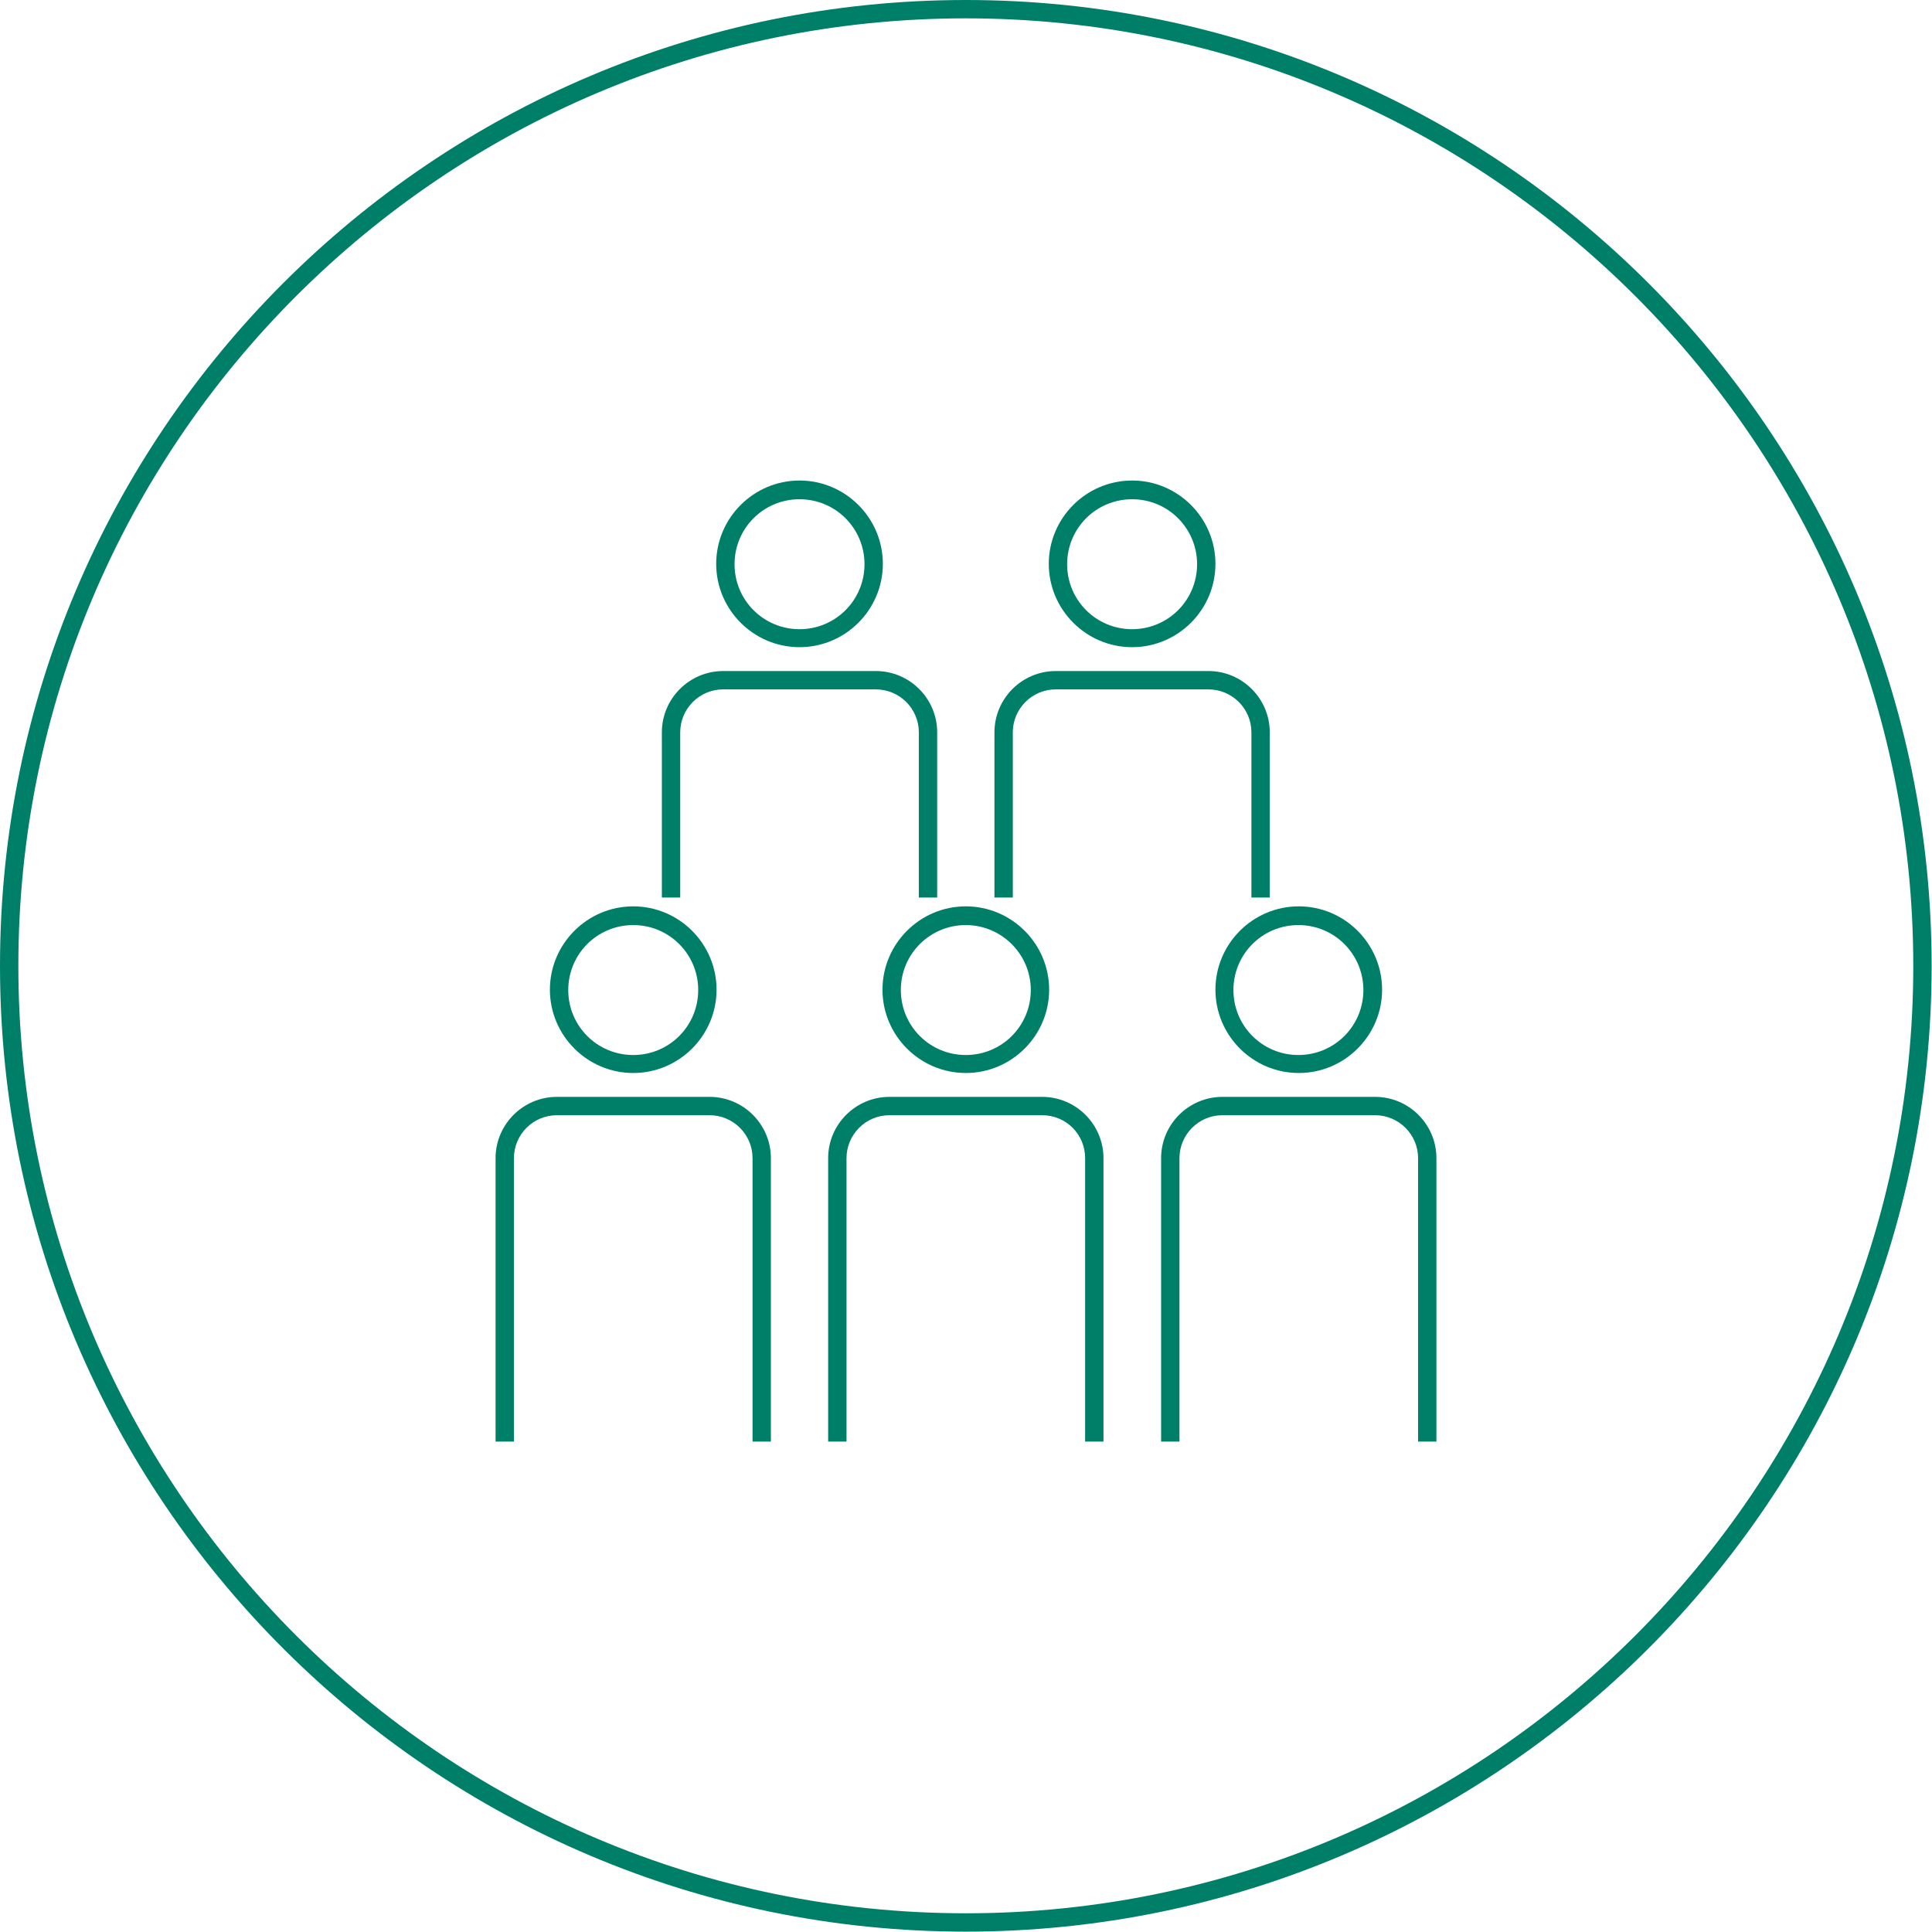 <?xml version="1.0" encoding="UTF-8"?>
<svg id="_レイヤー_2" data-name="レイヤー 2" xmlns="http://www.w3.org/2000/svg" viewBox="0 0 52.63 52.62">
  <defs>
    <style>
      .cls-1 {
        fill: #007f68;
        stroke-width: 0px;
      }
    </style>
  </defs>
  <g id="_レイヤー_1-2" data-name="レイヤー 1">
    <g>
      <path class="cls-1" d="M26.31,0C11.8,0,0,11.8,0,26.31s11.8,26.31,26.31,26.31,26.31-11.8,26.31-26.31S40.82,0,26.31,0ZM26.31,52.12C12.08,52.12.5,40.55.5,26.31S12.08.5,26.31.5s25.81,11.58,25.81,25.81-11.58,25.81-25.81,25.81Z"/>
      <path class="cls-1" d="M17.25,29.23c1.25,0,2.27-1.02,2.27-2.27s-1.02-2.27-2.27-2.27-2.27,1.02-2.27,2.27,1.02,2.27,2.27,2.27ZM17.25,25.2c.98,0,1.77.79,1.77,1.77s-.79,1.77-1.77,1.77-1.77-.79-1.77-1.77.79-1.77,1.77-1.77Z"/>
      <path class="cls-1" d="M19.33,29.88h-4.16c-.92,0-1.67.75-1.67,1.67v7.72h.5v-7.72c0-.64.52-1.17,1.17-1.17h4.16c.64,0,1.17.52,1.17,1.17v7.72h.5v-7.72c0-.92-.75-1.67-1.67-1.67Z"/>
      <path class="cls-1" d="M24.04,26.96c0,1.25,1.02,2.27,2.27,2.27s2.27-1.02,2.27-2.27-1.02-2.27-2.27-2.27-2.27,1.02-2.27,2.27ZM26.31,25.2c.97,0,1.77.79,1.77,1.77s-.79,1.77-1.77,1.77-1.77-.79-1.77-1.77.79-1.77,1.77-1.77Z"/>
      <path class="cls-1" d="M28.39,29.88h-4.16c-.92,0-1.67.75-1.67,1.67v7.72h.5v-7.72c0-.64.52-1.17,1.17-1.17h4.16c.65,0,1.17.52,1.17,1.17v7.72h.5v-7.72c0-.92-.75-1.67-1.67-1.67Z"/>
      <path class="cls-1" d="M33.11,26.96c0,1.25,1.02,2.27,2.27,2.27s2.27-1.02,2.27-2.27-1.02-2.27-2.27-2.27-2.27,1.02-2.27,2.27ZM35.37,25.2c.98,0,1.77.79,1.77,1.77s-.79,1.77-1.77,1.77-1.77-.79-1.77-1.77.79-1.77,1.77-1.77Z"/>
      <path class="cls-1" d="M37.46,29.88h-4.16c-.92,0-1.67.75-1.67,1.67v7.72h.5v-7.72c0-.64.52-1.17,1.17-1.17h4.16c.64,0,1.17.52,1.17,1.17v7.72h.5v-7.72c0-.92-.75-1.67-1.67-1.67Z"/>
      <path class="cls-1" d="M21.78,17.63c1.25,0,2.27-1.02,2.27-2.27s-1.02-2.27-2.27-2.27-2.27,1.02-2.27,2.27,1.02,2.27,2.27,2.27ZM21.78,13.6c.98,0,1.77.79,1.77,1.77s-.79,1.77-1.77,1.77-1.77-.79-1.77-1.77.79-1.77,1.77-1.77Z"/>
      <path class="cls-1" d="M18.53,19.95c0-.64.52-1.17,1.17-1.17h4.16c.64,0,1.17.52,1.17,1.17v4.5h.5v-4.5c0-.92-.75-1.67-1.67-1.67h-4.16c-.92,0-1.67.75-1.67,1.67v4.5h.5v-4.5Z"/>
      <path class="cls-1" d="M30.84,17.63c1.25,0,2.27-1.02,2.27-2.27s-1.02-2.27-2.27-2.27-2.27,1.02-2.27,2.27,1.02,2.27,2.27,2.27ZM30.84,13.6c.98,0,1.77.79,1.77,1.77s-.79,1.77-1.77,1.77-1.77-.79-1.77-1.77.79-1.77,1.77-1.77Z"/>
      <path class="cls-1" d="M27.59,19.95c0-.64.52-1.17,1.17-1.17h4.16c.64,0,1.17.52,1.17,1.17v4.5h.5v-4.5c0-.92-.75-1.67-1.67-1.67h-4.16c-.92,0-1.67.75-1.67,1.67v4.5h.5v-4.5Z"/>
    </g>
  </g>
</svg>